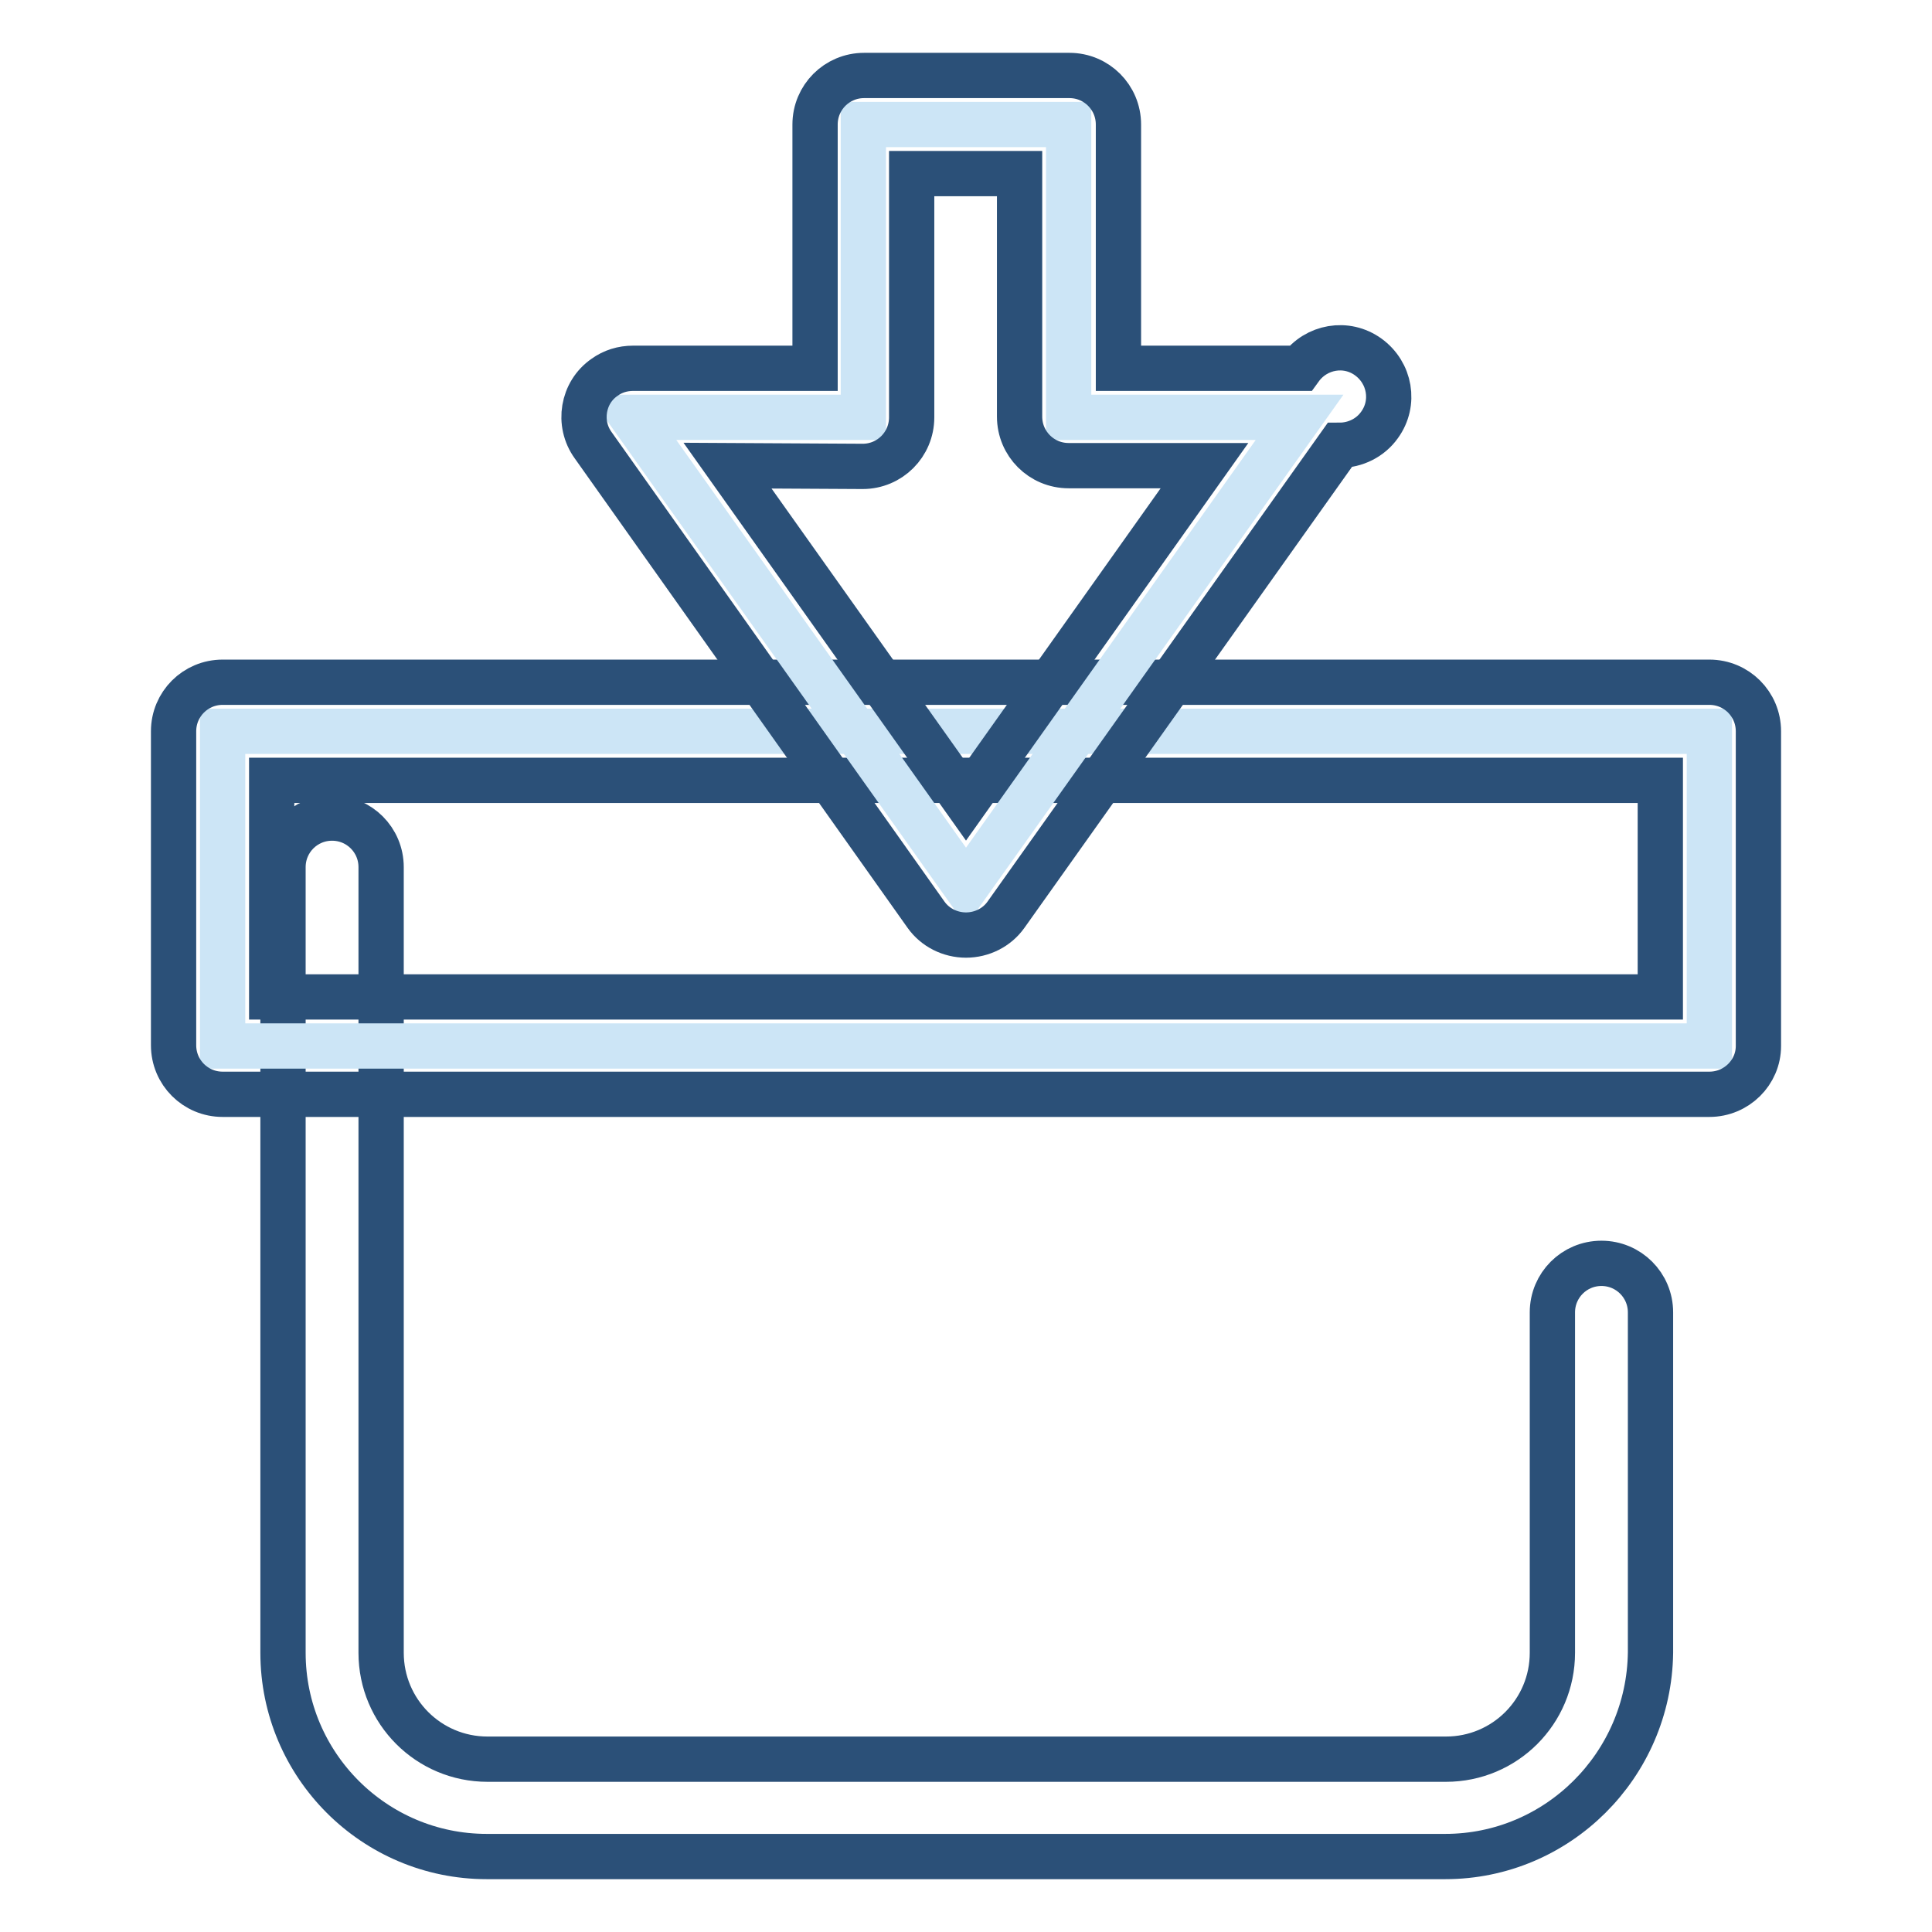 <?xml version="1.0" encoding="utf-8"?>
<!-- Svg Vector Icons : http://www.onlinewebfonts.com/icon -->
<!DOCTYPE svg PUBLIC "-//W3C//DTD SVG 1.1//EN" "http://www.w3.org/Graphics/SVG/1.1/DTD/svg11.dtd">
<svg version="1.1" xmlns="http://www.w3.org/2000/svg" xmlns:xlink="http://www.w3.org/1999/xlink" x="0px" y="0px" viewBox="0 0 256 256" enable-background="new 0 0 256 256" xml:space="preserve">
<g> <path stroke-width="6" fill-opacity="0" stroke="#2b5078"  d="M191.5,246h-127c-14.9,0-27-12.1-27-27V114.9c0-3.6,2.9-6.5,6.5-6.5c3.6,0,6.5,2.9,6.5,6.5V219 c0,7.8,6.3,14.1,14.1,14.1h127c7.8,0,14.1-6.3,14.1-14.1v-45.1c0-3.6,2.9-6.5,6.5-6.5s6.5,2.9,6.5,6.5V219 C218.5,233.9,206.4,246,191.5,246z"/> <path stroke-width="6" fill-opacity="0" stroke="#cce5f6"  d="M29.5,96.9h197v41.7h-197V96.9z"/> <path stroke-width="6" fill-opacity="0" stroke="#2b5078"  d="M226.5,145h-197c-3.6,0-6.5-2.9-6.5-6.5V96.9c0-3.6,2.9-6.5,6.5-6.5h197c3.6,0,6.5,2.9,6.5,6.5v41.7 C233,142.1,230.1,145,226.5,145L226.5,145z M36,132.1H220v-28.7H36V132.1z"/> <path stroke-width="6" fill-opacity="0" stroke="#cce5f6"  d="M141.6,55.2V16.5h-27.2v38.8H83.8l44.2,62.2l44.2-62.2H141.6z"/> <path stroke-width="6" fill-opacity="0" stroke="#2b5078"  d="M128,123.9c-2.1,0-4.1-1-5.3-2.7L78.6,59c-2.1-2.9-1.4-7,1.5-9c1.1-0.8,2.4-1.2,3.8-1.2h24.1V16.5 c0-3.6,2.9-6.5,6.5-6.5h27.2c3.6,0,6.5,2.9,6.5,6.5v32.3h24.1c2.1-2.9,6.1-3.6,9-1.5c2.9,2.1,3.6,6.1,1.5,9 c-1.2,1.7-3.2,2.7-5.3,2.7l-44.2,62.2C132.1,122.9,130.1,123.9,128,123.9z M96.4,61.7l31.6,44.5l31.6-44.5h-18 c-3.6,0-6.5-2.9-6.5-6.5V23h-14.3v32.3c0,3.6-2.9,6.5-6.5,6.5L96.4,61.7z"/></g>
</svg>